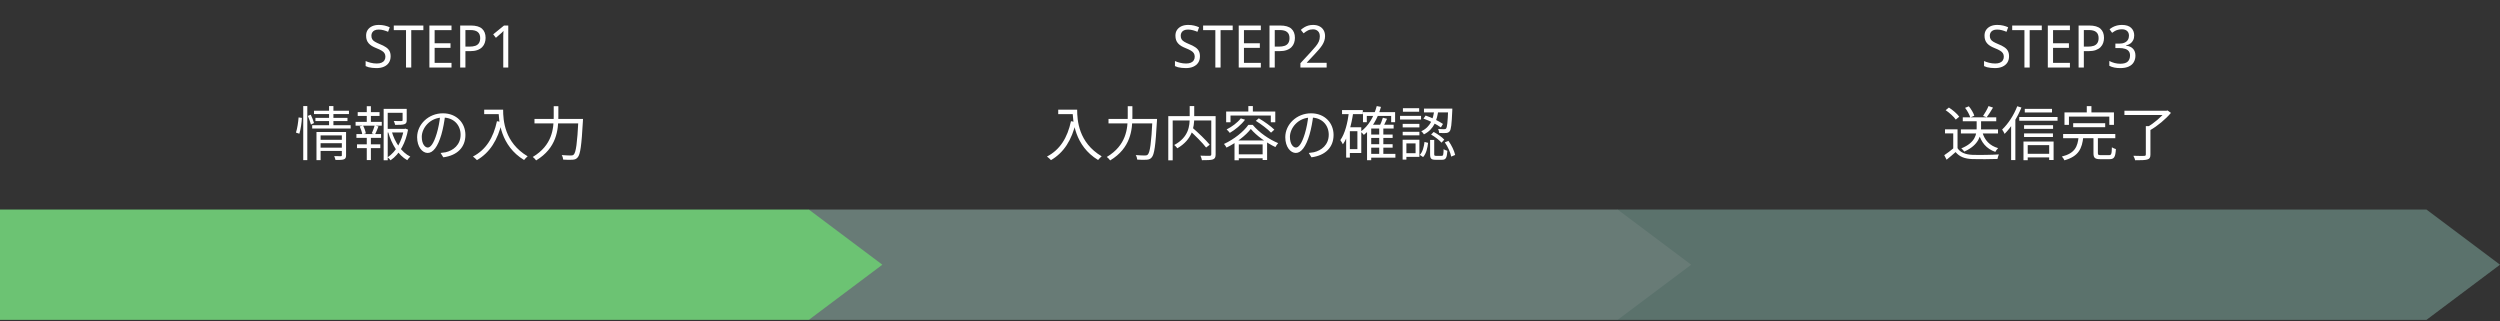 <svg width="1222" height="157" viewBox="0 0 1222 157" fill="none" xmlns="http://www.w3.org/2000/svg">
<rect x="0" y="0" width="1222" height="157" fill="#333333" stroke="none"/>
<path d="M790.706 102.432H1186.06L1222 129.388L1186.06 156.344H790.706V102.432Z" fill="#5B726C"/>
<path d="M982.022 27.508C982.022 28.735 981.734 29.78 981.159 30.642C980.603 31.486 979.808 32.137 978.773 32.597C977.757 33.057 976.539 33.288 975.121 33.288C974.412 33.288 973.722 33.249 973.051 33.172C972.399 33.096 971.795 32.99 971.239 32.856C970.703 32.703 970.223 32.521 969.802 32.31V29.837C970.472 30.144 971.287 30.422 972.246 30.671C973.223 30.92 974.22 31.045 975.236 31.045C976.175 31.045 976.951 30.911 977.565 30.642C978.197 30.374 978.667 29.991 978.974 29.492C979.3 28.994 979.463 28.409 979.463 27.738C979.463 27.067 979.319 26.502 979.031 26.042C978.763 25.582 978.303 25.16 977.651 24.777C976.999 24.374 976.108 23.952 974.977 23.512C974.172 23.186 973.463 22.841 972.849 22.476C972.236 22.093 971.718 21.662 971.297 21.183C970.875 20.703 970.559 20.157 970.348 19.544C970.137 18.93 970.032 18.221 970.032 17.416C970.032 16.323 970.29 15.394 970.808 14.627C971.345 13.841 972.073 13.237 972.993 12.815C973.932 12.394 975.015 12.183 976.242 12.183C977.297 12.183 978.265 12.288 979.146 12.499C980.028 12.71 980.843 12.988 981.59 13.333L980.785 15.547C980.095 15.24 979.357 14.982 978.571 14.771C977.805 14.56 977.009 14.454 976.185 14.454C975.399 14.454 974.738 14.579 974.201 14.828C973.683 15.077 973.29 15.432 973.022 15.892C972.754 16.333 972.619 16.85 972.619 17.445C972.619 18.135 972.754 18.71 973.022 19.17C973.29 19.63 973.731 20.042 974.345 20.406C974.958 20.77 975.773 21.163 976.789 21.585C977.92 22.026 978.868 22.505 979.635 23.023C980.421 23.521 981.015 24.125 981.418 24.834C981.82 25.543 982.022 26.435 982.022 27.508ZM992.102 33H989.543V14.742H983.563V12.47H998.026V14.742H992.102V33ZM1011.78 33H1000.97V12.47H1011.78V14.742H1003.53V21.154H1011.29V23.396H1003.53V30.729H1011.78V33ZM1021.2 12.47C1023.73 12.47 1025.57 12.998 1026.72 14.052C1027.87 15.106 1028.44 16.592 1028.44 18.509C1028.44 19.352 1028.31 20.167 1028.04 20.953C1027.79 21.719 1027.37 22.409 1026.77 23.023C1026.18 23.636 1025.38 24.125 1024.39 24.489C1023.41 24.834 1022.2 25.007 1020.76 25.007H1018.58V33H1016.02V12.47H1021.2ZM1020.99 14.684H1018.58V22.793H1020.48C1021.67 22.793 1022.65 22.659 1023.44 22.39C1024.22 22.103 1024.81 21.652 1025.19 21.039C1025.6 20.425 1025.8 19.62 1025.8 18.623C1025.8 17.301 1025.4 16.314 1024.62 15.662C1023.85 15.01 1022.64 14.684 1020.99 14.684ZM1043.2 17.272C1043.2 18.192 1043.03 18.988 1042.68 19.659C1042.36 20.329 1041.9 20.876 1041.3 21.297C1040.71 21.719 1040 22.016 1039.18 22.189V22.304C1040.73 22.496 1041.89 23.013 1042.65 23.857C1043.42 24.7 1043.8 25.802 1043.8 27.163C1043.8 28.352 1043.54 29.416 1043 30.355C1042.48 31.275 1041.67 31.994 1040.56 32.511C1039.46 33.029 1038.06 33.288 1036.36 33.288C1035.34 33.288 1034.4 33.201 1033.54 33.029C1032.68 32.875 1031.84 32.588 1031.04 32.166V29.808C1031.84 30.23 1032.72 30.566 1033.65 30.815C1034.59 31.045 1035.49 31.16 1036.36 31.16C1038.06 31.16 1039.29 30.805 1040.04 30.096C1040.79 29.367 1041.16 28.371 1041.16 27.106C1041.16 26.243 1040.95 25.553 1040.53 25.035C1040.12 24.499 1039.52 24.106 1038.72 23.857C1037.93 23.607 1036.96 23.483 1035.81 23.483H1034V21.326H1035.84C1036.91 21.326 1037.8 21.163 1038.51 20.837C1039.22 20.512 1039.75 20.061 1040.1 19.486C1040.46 18.892 1040.64 18.211 1040.64 17.445C1040.64 16.448 1040.33 15.681 1039.72 15.144C1039.11 14.588 1038.26 14.311 1037.19 14.311C1036.5 14.311 1035.88 14.387 1035.32 14.541C1034.77 14.675 1034.25 14.876 1033.77 15.144C1033.31 15.394 1032.85 15.691 1032.39 16.036L1031.15 14.311C1031.61 13.927 1032.14 13.573 1032.73 13.247C1033.35 12.921 1034.03 12.662 1034.78 12.47C1035.52 12.279 1036.33 12.183 1037.19 12.183C1039.2 12.183 1040.71 12.662 1041.71 13.62C1042.7 14.579 1043.2 15.796 1043.2 17.272ZM958.485 63.262H976.628V65.246H958.485V63.262ZM959.405 57.339H975.766V59.266H959.405V57.339ZM966.191 58.231H968.347V62.544C968.347 66.138 967.37 70.853 960.124 74.102C959.837 73.642 959.175 72.895 958.686 72.521C965.673 69.703 966.191 65.476 966.191 62.515V58.231ZM968.951 64.528C970.044 68.553 972.574 71.227 976.686 72.406C976.197 72.837 975.593 73.671 975.306 74.246C970.964 72.722 968.347 69.617 967.082 64.93L968.951 64.528ZM956.846 63.205V73.383H954.747V65.218H950.722V63.205H956.846ZM956.846 72.435C958.198 74.562 960.757 75.54 964.063 75.684C967.197 75.799 973.667 75.713 977.06 75.482C976.83 76 976.456 77.035 976.37 77.696C973.207 77.811 967.255 77.869 964.063 77.754C960.325 77.61 957.738 76.604 955.897 74.332C954.517 75.569 953.051 76.805 951.498 78.07L950.348 75.856C951.728 74.936 953.425 73.671 954.891 72.435H956.846ZM951.038 53.86L952.62 52.566C954.517 53.774 956.702 55.643 957.68 57.052L955.984 58.461C955.064 57.081 952.907 55.125 951.038 53.86ZM971.999 51.847L974.184 52.595C973.207 54.234 972.028 56.132 971.079 57.339L969.325 56.678C970.216 55.384 971.395 53.314 971.999 51.847ZM960.527 52.71L962.367 51.962C963.517 53.343 964.638 55.24 965.041 56.563L963.086 57.426C962.712 56.132 961.648 54.148 960.527 52.71ZM989.711 53.228H1003.02V54.982H989.711V53.228ZM989.366 61.192H1003.54V62.975H989.366V61.192ZM989.366 65.189H1003.48V66.972H989.366V65.189ZM990.2 75.166H1002.68V76.949H990.2V75.166ZM987.008 57.196H1005.73V59.007H987.008V57.196ZM989.078 69.186H1003.8V78.214H1001.64V70.939H991.149V78.3H989.078V69.186ZM986.031 51.934L988.072 52.566C986.117 57.426 983.04 62.256 979.849 65.448C979.647 64.959 979.044 63.837 978.641 63.32C981.545 60.588 984.363 56.304 986.031 51.934ZM983.04 59.352L985.082 57.311L985.11 57.339V78.243H983.04V59.352ZM1013.37 60.215H1029.02V62.17H1013.37V60.215ZM1008.46 65.505H1033.96V67.547H1008.46V65.505ZM1016.02 66.914H1018.32C1017.72 72.521 1016.11 76.403 1009.09 78.358C1008.86 77.811 1008.29 76.949 1007.83 76.518C1014.29 74.907 1015.53 71.601 1016.02 66.914ZM1023.29 66.742H1025.45V74.821C1025.45 75.684 1025.65 75.828 1026.86 75.828C1027.43 75.828 1030.17 75.828 1030.91 75.828C1032.01 75.828 1032.21 75.31 1032.29 72.003C1032.75 72.348 1033.67 72.693 1034.25 72.866C1034.02 76.805 1033.39 77.811 1031.09 77.811C1030.51 77.811 1027.2 77.811 1026.63 77.811C1023.98 77.811 1023.29 77.15 1023.29 74.85V66.742ZM1020.02 51.876H1022.29V56.448H1020.02V51.876ZM1009.12 54.953H1033.3V61.048H1031.03V56.994H1011.3V61.048H1009.12V54.953ZM1048.88 61.652H1051.13V75.54C1051.13 76.978 1050.75 77.639 1049.63 77.955C1048.51 78.3 1046.58 78.329 1043.68 78.329C1043.54 77.696 1043.13 76.776 1042.79 76.144C1045.18 76.23 1047.39 76.23 1048.05 76.201C1048.68 76.172 1048.88 76 1048.88 75.482V61.652ZM1038.42 54.119H1059.18V56.218H1038.42V54.119ZM1058.4 54.119H1058.98L1059.49 53.975L1061.16 55.183C1058.6 58.231 1054.55 61.623 1050.98 63.636C1050.67 63.176 1049.98 62.457 1049.52 62.141C1052.79 60.33 1056.59 57.023 1058.4 54.636V54.119Z" fill="white"/>
<path d="M395.354 102.432H790.706L826.648 129.388L790.706 156.344H395.354V102.432Z" fill="#687B76"/>
<path d="M586.539 27.508C586.539 28.735 586.252 29.78 585.677 30.642C585.121 31.486 584.325 32.137 583.29 32.597C582.274 33.057 581.057 33.288 579.638 33.288C578.929 33.288 578.239 33.249 577.568 33.172C576.917 33.096 576.313 32.99 575.757 32.856C575.22 32.703 574.741 32.521 574.319 32.31V29.837C574.99 30.144 575.805 30.422 576.763 30.671C577.741 30.92 578.738 31.045 579.753 31.045C580.693 31.045 581.469 30.911 582.082 30.642C582.715 30.374 583.185 29.991 583.491 29.492C583.817 28.994 583.98 28.409 583.98 27.738C583.98 27.067 583.836 26.502 583.549 26.042C583.281 25.582 582.82 25.16 582.169 24.777C581.517 24.374 580.626 23.952 579.495 23.512C578.69 23.186 577.98 22.841 577.367 22.476C576.754 22.093 576.236 21.662 575.814 21.183C575.393 20.703 575.076 20.157 574.865 19.544C574.655 18.93 574.549 18.221 574.549 17.416C574.549 16.323 574.808 15.394 575.326 14.627C575.862 13.841 576.591 13.237 577.511 12.815C578.45 12.394 579.533 12.183 580.76 12.183C581.814 12.183 582.782 12.288 583.664 12.499C584.546 12.71 585.36 12.988 586.108 13.333L585.303 15.547C584.613 15.24 583.875 14.982 583.089 14.771C582.322 14.56 581.527 14.454 580.702 14.454C579.916 14.454 579.255 14.579 578.718 14.828C578.201 15.077 577.808 15.432 577.54 15.892C577.271 16.333 577.137 16.85 577.137 17.445C577.137 18.135 577.271 18.71 577.54 19.17C577.808 19.63 578.249 20.042 578.862 20.406C579.476 20.77 580.29 21.163 581.306 21.585C582.437 22.026 583.386 22.505 584.153 23.023C584.939 23.521 585.533 24.125 585.935 24.834C586.338 25.543 586.539 26.435 586.539 27.508ZM596.62 33H594.061V14.742H588.08V12.47H602.543V14.742H596.62V33ZM616.299 33H605.488V12.47H616.299V14.742H608.047V21.154H615.81V23.396H608.047V30.729H616.299V33ZM625.714 12.47C628.244 12.47 630.084 12.998 631.234 14.052C632.384 15.106 632.959 16.592 632.959 18.509C632.959 19.352 632.825 20.167 632.557 20.953C632.308 21.719 631.886 22.409 631.292 23.023C630.698 23.636 629.902 24.125 628.905 24.489C627.928 24.834 626.72 25.007 625.282 25.007H623.097V33H620.538V12.47H625.714ZM625.512 14.684H623.097V22.793H624.995C626.183 22.793 627.171 22.659 627.956 22.39C628.742 22.103 629.327 21.652 629.71 21.039C630.113 20.425 630.314 19.62 630.314 18.623C630.314 17.301 629.921 16.314 629.135 15.662C628.369 15.01 627.161 14.684 625.512 14.684ZM648.466 33H635.642V30.901L640.674 25.467C641.632 24.432 642.437 23.512 643.089 22.706C643.76 21.901 644.268 21.115 644.613 20.349C644.958 19.563 645.13 18.71 645.13 17.79C645.13 16.659 644.824 15.806 644.21 15.231C643.597 14.636 642.792 14.339 641.795 14.339C640.875 14.339 640.06 14.512 639.351 14.857C638.642 15.202 637.923 15.681 637.194 16.294L635.843 14.598C636.361 14.138 636.917 13.726 637.511 13.362C638.105 12.998 638.757 12.71 639.466 12.499C640.194 12.288 640.98 12.183 641.824 12.183C643.031 12.183 644.066 12.403 644.929 12.844C645.811 13.285 646.491 13.918 646.971 14.742C647.45 15.547 647.689 16.515 647.689 17.646C647.689 18.451 647.565 19.218 647.316 19.946C647.086 20.655 646.75 21.355 646.309 22.045C645.868 22.735 645.341 23.435 644.728 24.144C644.134 24.853 643.463 25.601 642.715 26.387L638.776 30.585L638.805 30.7H648.466V33ZM517.257 53.601H525.394V55.787H517.257V53.601ZM524.301 53.601H526.515C526.515 58.748 527.148 69.674 538.505 76.403C538.016 76.776 537.154 77.696 536.751 78.214C525.25 71.256 524.301 59.007 524.301 53.601ZM523.496 59.237L525.94 59.697C523.87 68.467 520.075 74.534 513.72 78.272C513.318 77.811 512.34 76.92 511.765 76.518C518.148 73.182 521.742 67.374 523.496 59.237ZM541.841 58.144H564.153V60.33H541.841V58.144ZM563.319 58.144H565.562C565.562 58.144 565.533 58.95 565.504 59.294C564.843 71.198 564.239 75.482 562.974 76.92C562.284 77.754 561.594 77.984 560.501 78.07C559.495 78.185 557.655 78.128 555.872 78.013C555.843 77.38 555.556 76.431 555.153 75.799C557.108 75.971 558.949 76 559.667 76C560.3 76 560.645 75.914 561.019 75.569C562.111 74.505 562.744 70.019 563.319 58.605V58.144ZM551.243 51.905H553.514V56.908C553.514 63.464 552.709 72.348 542.646 78.415C542.329 77.898 541.524 77.093 541.007 76.719C550.553 71.026 551.243 62.86 551.243 56.908V51.905ZM581.203 63.521L582.814 62.371C585.746 64.901 589.484 68.496 591.324 70.738L589.542 72.118C587.817 69.847 584.136 66.166 581.203 63.521ZM581.52 51.847H583.734V57.483C583.734 62.084 582.9 68.15 575.482 72.492C575.194 72.032 574.446 71.256 573.958 70.882C581.146 67 581.52 61.451 581.52 57.483V51.847ZM571.054 56.764H593.05V58.892H573.21V78.358H571.054V56.764ZM592.072 56.764H594.2V75.454C594.2 76.863 593.855 77.553 592.877 77.926C591.871 78.272 590.088 78.3 587.5 78.3C587.414 77.696 587.069 76.69 586.781 76.086C588.823 76.172 590.778 76.172 591.353 76.144C591.899 76.115 592.072 75.942 592.072 75.454V56.764ZM606.506 57.857L608.576 58.518C606.678 61.048 603.746 63.435 601.129 64.959C600.813 64.528 600.037 63.665 599.577 63.262C602.164 61.969 604.867 59.956 606.506 57.857ZM613.838 59.065L615.304 57.828C617.95 59.352 621.256 61.739 622.895 63.377L621.285 64.844C619.732 63.176 616.512 60.732 613.838 59.065ZM611.394 63.032C609.036 66.138 604.321 69.818 599.519 72.147C599.26 71.629 598.714 70.825 598.283 70.364C603.142 68.15 607.915 64.326 610.186 61.048H612.343C615.419 64.729 620.336 68.15 624.764 69.962C624.275 70.479 623.758 71.284 623.413 71.888C619.129 69.876 614.068 66.281 611.394 63.032ZM603.429 68.668H619.359V78.214H617.173V70.594H605.528V78.329H603.429V68.668ZM604.436 75.425H618.323V77.351H604.436V75.425ZM610.186 51.847H612.4V55.614H610.186V51.847ZM599.346 54.522H623.355V59.755H621.17V56.477H601.474V59.755H599.346V54.522ZM641.93 56.391C641.556 59.381 640.981 62.745 640.089 65.821C638.336 71.716 636.035 74.764 633.39 74.764C630.802 74.764 628.243 71.831 628.243 67.058C628.243 60.818 633.793 55.384 640.837 55.384C647.565 55.384 651.849 60.128 651.849 65.965C651.849 71.975 647.882 76 641.038 76.891L639.716 74.764C640.636 74.677 641.498 74.562 642.188 74.419C645.869 73.585 649.492 70.825 649.492 65.85C649.492 61.25 646.3 57.454 640.78 57.454C634.454 57.454 630.515 62.659 630.515 66.885C630.515 70.508 632.154 72.118 633.448 72.118C634.799 72.118 636.352 70.163 637.818 65.304C638.652 62.572 639.256 59.323 639.543 56.333L641.93 56.391ZM669.475 65.764H680.717V67.432H669.475V65.764ZM669.475 70.479H680.717V72.176H669.475V70.479ZM669.504 75.224H682.069V77.064H669.504V75.224ZM666.226 54.809H681.925V59.726H679.999V56.678H668.095V59.726H666.226V54.809ZM674.162 62.342H676.174V76.201H674.162V62.342ZM670.251 60.962H681.206V62.831H670.251V78.3H668.21V62.917L670.079 60.962H670.251ZM672.954 51.847L675.024 52.25C673.385 58.087 670.539 62.86 666.657 65.936C666.341 65.534 665.565 64.729 665.105 64.355C668.9 61.595 671.545 57.138 672.954 51.847ZM675.944 57.541L677.986 58.058C677.296 59.553 676.519 61.163 675.916 62.256L674.248 61.767C674.852 60.617 675.599 58.806 675.944 57.541ZM655.99 53.803H666.14V55.787H655.99V53.803ZM658.894 62.199H665.392V74.792H658.894V72.895H663.494V64.125H658.894V62.199ZM659.383 54.752L661.453 55.068C660.562 61.106 659.066 66.77 656.392 70.537C656.162 70.048 655.559 68.984 655.156 68.496C657.456 65.246 658.693 60.157 659.383 54.752ZM658.003 62.199H659.814V77.035H658.003V62.199ZM701.074 53.86H703.058C702.455 58.518 701.046 63.176 696.014 65.678C695.784 65.218 695.18 64.499 694.72 64.154C699.407 61.997 700.586 57.799 701.074 53.86ZM695.784 57.972L696.848 56.477C699.838 57.483 703.432 59.266 705.33 60.588L704.295 62.285C702.368 60.876 698.774 58.978 695.784 57.972ZM707.86 53.084H709.902C709.902 53.084 709.902 53.716 709.873 54.004C709.585 60.79 709.298 63.349 708.579 64.183C708.119 64.729 707.63 64.93 706.854 65.016C706.164 65.074 704.812 65.045 703.461 64.988C703.432 64.384 703.231 63.55 702.915 63.032C704.237 63.147 705.445 63.147 705.905 63.147C706.365 63.176 706.624 63.09 706.825 62.86C707.343 62.256 707.63 59.956 707.86 53.458V53.084ZM699.033 68.409H701.046V75.339C701.046 76.058 701.161 76.172 701.966 76.172C702.34 76.172 704.209 76.172 704.669 76.172C705.445 76.172 705.56 75.77 705.646 72.895C706.049 73.24 706.911 73.527 707.486 73.7C707.256 77.208 706.71 78.099 704.899 78.099C704.439 78.099 702.167 78.099 701.707 78.099C699.522 78.099 699.033 77.495 699.033 75.367V68.409ZM696.301 69.387L698.055 69.818C697.739 72.377 697.135 75.166 695.611 76.776L694.001 75.713C695.381 74.304 696.014 71.773 696.301 69.387ZM699.522 65.764L700.787 64.499C702.685 65.505 704.899 67.058 705.962 68.266L704.611 69.732C703.576 68.524 701.391 66.857 699.522 65.764ZM706.221 69.588L708.004 68.869C709.557 70.968 710.851 73.786 711.282 75.741L709.355 76.546C708.982 74.591 707.716 71.687 706.221 69.588ZM696.043 53.084H708.752V54.953H696.043V53.084ZM685.634 60.56H693.8V62.285H685.634V60.56ZM685.749 52.883H693.685V54.608H685.749V52.883ZM685.634 64.413H693.8V66.138H685.634V64.413ZM684.34 56.649H694.605V58.432H684.34V56.649ZM686.583 68.294H693.8V76.69H686.583V74.879H691.931V70.077H686.583V68.294ZM685.605 68.294H687.446V78.013H685.605V68.294Z" fill="white"/>
<path d="M0 102.432H395.353L431.294 129.388L395.353 156.344H0V102.432Z" fill="#6CC373"/>
<path d="M190.94 27.508C190.94 28.735 190.652 29.78 190.077 30.642C189.521 31.486 188.726 32.137 187.69 32.597C186.675 33.057 185.457 33.288 184.039 33.288C183.33 33.288 182.64 33.249 181.969 33.172C181.317 33.096 180.713 32.99 180.157 32.856C179.62 32.703 179.141 32.521 178.72 32.31V29.837C179.39 30.144 180.205 30.422 181.164 30.671C182.141 30.92 183.138 31.045 184.154 31.045C185.093 31.045 185.869 30.911 186.483 30.642C187.115 30.374 187.585 29.991 187.892 29.492C188.218 28.994 188.381 28.409 188.381 27.738C188.381 27.067 188.237 26.502 187.949 26.042C187.681 25.582 187.221 25.16 186.569 24.777C185.917 24.374 185.026 23.952 183.895 23.512C183.09 23.186 182.381 22.841 181.767 22.476C181.154 22.093 180.636 21.662 180.215 21.183C179.793 20.703 179.477 20.157 179.266 19.544C179.055 18.93 178.95 18.221 178.95 17.416C178.95 16.323 179.208 15.394 179.726 14.627C180.263 13.841 180.991 13.237 181.911 12.815C182.85 12.394 183.933 12.183 185.16 12.183C186.214 12.183 187.183 12.288 188.064 12.499C188.946 12.71 189.761 12.988 190.508 13.333L189.703 15.547C189.013 15.24 188.275 14.982 187.489 14.771C186.722 14.56 185.927 14.454 185.103 14.454C184.317 14.454 183.655 14.579 183.119 14.828C182.601 15.077 182.208 15.432 181.94 15.892C181.672 16.333 181.537 16.85 181.537 17.445C181.537 18.135 181.672 18.71 181.94 19.17C182.208 19.63 182.649 20.042 183.263 20.406C183.876 20.77 184.691 21.163 185.707 21.585C186.837 22.026 187.786 22.505 188.553 23.023C189.339 23.521 189.933 24.125 190.336 24.834C190.738 25.543 190.94 26.435 190.94 27.508ZM201.02 33H198.461V14.742H192.481V12.47H206.944V14.742H201.02V33ZM220.699 33H209.888V12.47H220.699V14.742H212.447V21.154H220.211V23.396H212.447V30.729H220.699V33ZM230.114 12.47C232.644 12.47 234.485 12.998 235.635 14.052C236.785 15.106 237.36 16.592 237.36 18.509C237.36 19.352 237.226 20.167 236.957 20.953C236.708 21.719 236.286 22.409 235.692 23.023C235.098 23.636 234.302 24.125 233.306 24.489C232.328 24.834 231.12 25.007 229.683 25.007H227.498V33H224.939V12.47H230.114ZM229.913 14.684H227.498V22.793H229.395C230.584 22.793 231.571 22.659 232.357 22.39C233.143 22.103 233.727 21.652 234.111 21.039C234.513 20.425 234.715 19.62 234.715 18.623C234.715 17.301 234.322 16.314 233.536 15.662C232.769 15.01 231.561 14.684 229.913 14.684ZM248.438 33H245.994V18.652C245.994 18.096 245.994 17.627 245.994 17.243C246.013 16.86 246.032 16.505 246.052 16.18C246.071 15.835 246.09 15.48 246.109 15.116C245.841 15.422 245.582 15.691 245.333 15.921C245.084 16.132 244.786 16.39 244.441 16.697L242.4 18.48L241.077 16.783L246.368 12.47H248.438V33ZM156.161 68.323H167.604V69.991H156.161V68.323ZM153.487 54.119H170.566V55.758H153.487V54.119ZM154.177 57.598H169.847V59.179H154.177V57.598ZM152.595 61.192H171.4V62.831H152.595V61.192ZM156.161 72.176H167.691V73.786H156.161V72.176ZM154.694 64.528H167.604V66.195H156.707V78.272H154.694V64.528ZM167.087 64.528H169.157V75.885C169.157 76.978 168.927 77.553 168.122 77.869C167.317 78.185 166.023 78.214 163.982 78.185C163.895 77.668 163.608 76.863 163.349 76.316C164.787 76.374 166.167 76.374 166.569 76.345C166.972 76.345 167.087 76.23 167.087 75.856V64.528ZM160.847 51.847H162.975V61.71H160.847V51.847ZM148.225 51.847H150.209V78.272H148.225V51.847ZM145.953 57.397L147.564 57.627C147.477 59.87 146.989 63.205 146.327 65.361L144.66 64.815C145.321 62.831 145.781 59.668 145.953 57.397ZM150.468 56.649L151.905 56.074C152.538 57.397 153.228 59.093 153.487 60.157L151.992 60.876C151.704 59.783 151.043 58.001 150.468 56.649ZM188.623 62.975H198.025V64.758H188.623V62.975ZM187.53 53.199H197.824V55.125H189.514V78.329H187.53V53.199ZM196.789 53.199H198.801V58.748C198.801 59.812 198.571 60.387 197.68 60.703C196.789 61.02 195.351 61.048 193.137 61.048C193.051 60.473 192.763 59.697 192.476 59.151C194.258 59.208 195.754 59.208 196.214 59.179C196.674 59.151 196.789 59.036 196.789 58.719V53.199ZM191.441 64.154C192.993 69.531 196.242 74.447 200.555 76.546C200.067 76.978 199.405 77.754 199.06 78.3C194.632 75.799 191.441 70.566 189.744 64.585L191.441 64.154ZM197.364 62.975H197.766L198.14 62.86L199.463 63.349C198.341 69.588 195.495 75.252 190.894 78.358C190.578 77.869 189.945 77.265 189.457 76.891C193.77 74.074 196.472 68.697 197.364 63.435V62.975ZM174.85 54.809H185.518V56.678H174.85V54.809ZM174.505 70.537H185.891V72.406H174.505V70.537ZM173.815 59.553H186.61V61.422H173.815V59.553ZM174.218 65.534H186.265V67.403H174.218V65.534ZM179.278 51.905H181.291V60.215H179.278V51.905ZM179.278 66.31H181.291V78.243H179.278V66.31ZM183.16 61.307L185 61.796C184.425 63.176 183.879 64.671 183.332 65.678L181.722 65.189C182.211 64.125 182.843 62.429 183.16 61.307ZM175.828 61.767L177.467 61.365C178.099 62.572 178.674 64.211 178.818 65.218L177.093 65.706C176.949 64.671 176.403 63.032 175.828 61.767ZM217.577 56.391C217.203 59.381 216.628 62.745 215.737 65.821C213.983 71.716 211.683 74.764 209.037 74.764C206.45 74.764 203.891 71.831 203.891 67.058C203.891 60.818 209.44 55.384 216.484 55.384C223.213 55.384 227.497 60.128 227.497 65.965C227.497 71.975 223.529 76 216.686 76.891L215.363 74.764C216.283 74.677 217.146 74.562 217.836 74.419C221.516 73.585 225.139 70.825 225.139 65.85C225.139 61.25 221.948 57.454 216.427 57.454C210.101 57.454 206.162 62.659 206.162 66.885C206.162 70.508 207.801 72.118 209.095 72.118C210.446 72.118 211.999 70.163 213.465 65.304C214.299 62.572 214.903 59.323 215.191 56.333L217.577 56.391ZM236.669 53.601H244.806V55.787H236.669V53.601ZM243.714 53.601H245.927C245.927 58.748 246.56 69.674 257.917 76.403C257.429 76.776 256.566 77.696 256.164 78.214C244.662 71.256 243.714 59.007 243.714 53.601ZM242.908 59.237L245.352 59.697C243.282 68.467 239.487 74.534 233.132 78.272C232.73 77.811 231.752 76.92 231.177 76.518C237.56 73.182 241.154 67.374 242.908 59.237ZM261.253 58.144H283.565V60.33H261.253V58.144ZM282.731 58.144H284.974C284.974 58.144 284.945 58.95 284.917 59.294C284.255 71.198 283.651 75.482 282.386 76.92C281.696 77.754 281.006 77.984 279.914 78.07C278.907 78.185 277.067 78.128 275.284 78.013C275.256 77.38 274.968 76.431 274.565 75.799C276.521 75.971 278.361 76 279.08 76C279.712 76 280.057 75.914 280.431 75.569C281.524 74.505 282.156 70.019 282.731 58.605V58.144ZM270.655 51.905H272.927V56.908C272.927 63.464 272.121 72.348 262.058 78.415C261.742 77.898 260.937 77.093 260.419 76.719C269.965 71.026 270.655 62.86 270.655 56.908V51.905Z" fill="white"/>
</svg>
